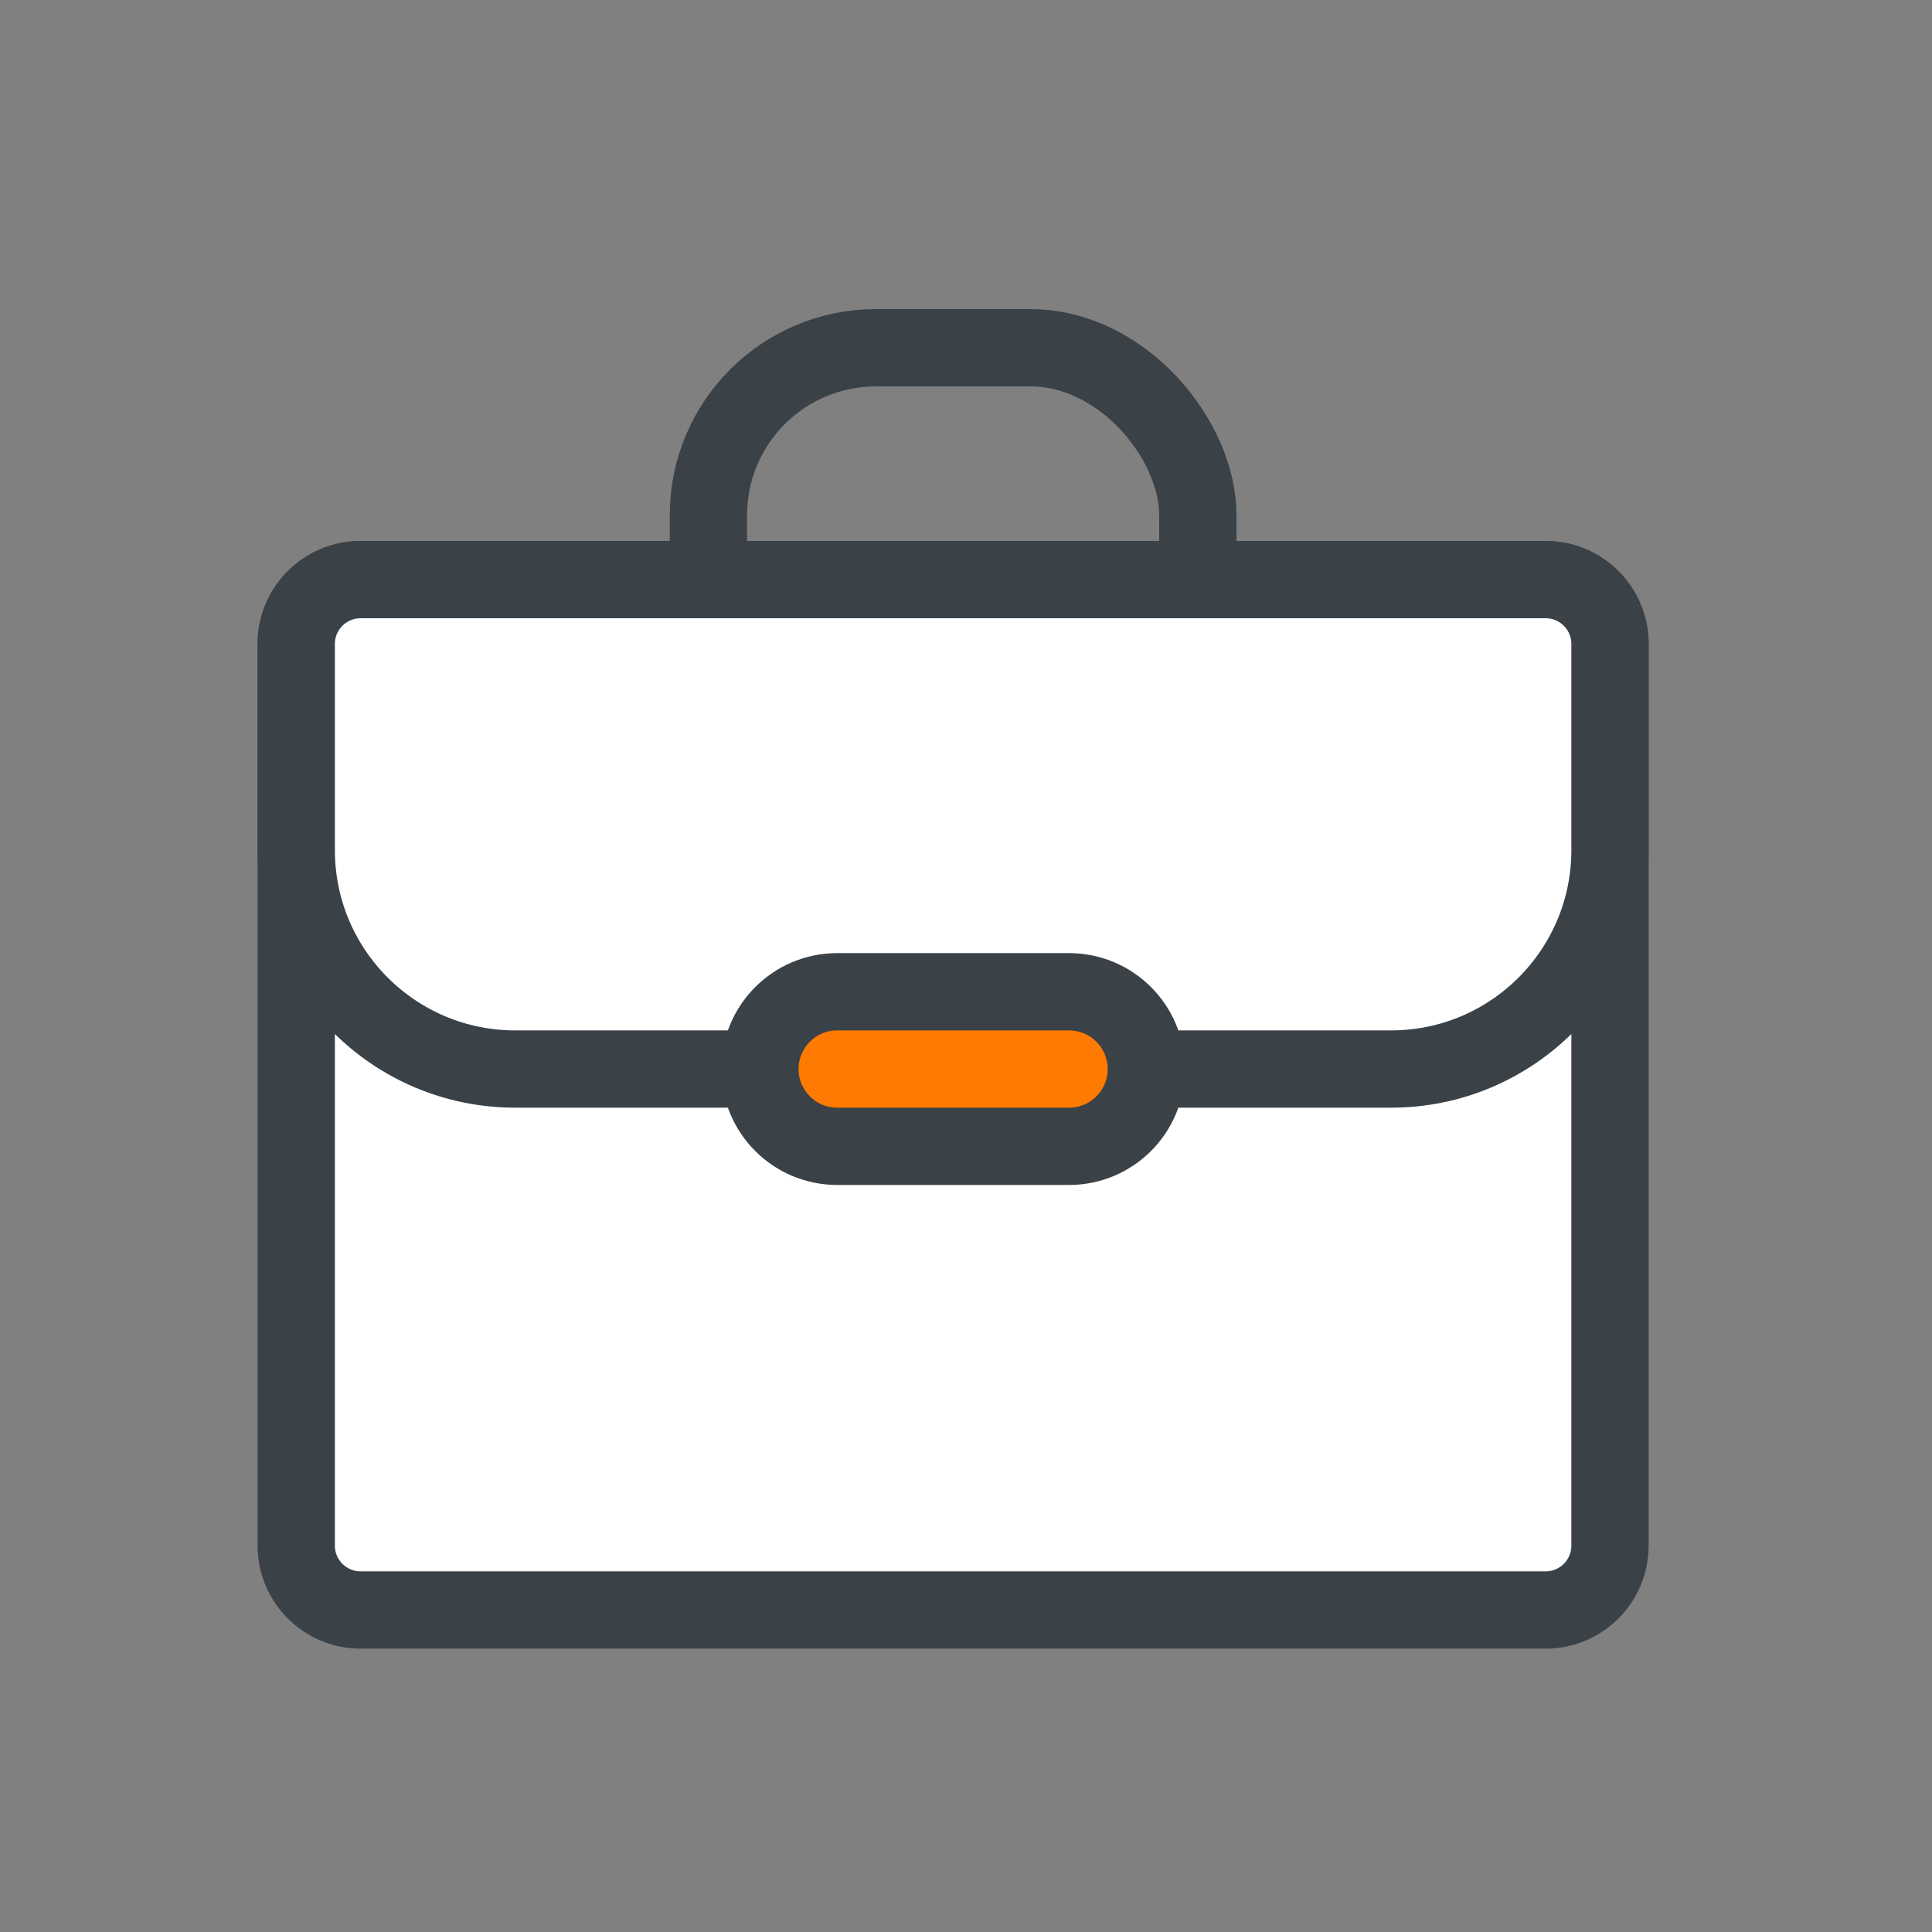 <svg width="75" height="75" viewBox="0 0 75 75" fill="none" xmlns="http://www.w3.org/2000/svg">
<rect x="0" y="0" width="75" height="75" fill="#808080" stroke="none"/>
<rect x="27.5" y="13.5" width="19" height="18" rx="6.5" stroke="#3A4147" stroke-width="3"/>
<path d="M14 22.5H60C61.381 22.5 62.5 23.619 62.5 25V60C62.5 61.381 61.381 62.5 60 62.5H14C12.619 62.5 11.5 61.381 11.5 60V25C11.5 23.619 12.619 22.5 14 22.5Z" fill="white" stroke="#3A4147" stroke-width="3"/>
<path d="M14 22.5H60C61.381 22.5 62.5 23.619 62.5 25V33C62.5 37.694 58.694 41.5 54 41.5H20C15.306 41.5 11.5 37.694 11.5 33V25C11.5 23.619 12.619 22.5 14 22.5Z" fill="white" stroke="#3A4147" stroke-width="3"/>
<path d="M29.5 41.5C29.5 39.843 30.843 38.5 32.5 38.5L41.5 38.5C43.157 38.5 44.5 39.843 44.5 41.5C44.5 43.157 43.157 44.5 41.5 44.5L32.5 44.5C30.843 44.5 29.5 43.157 29.5 41.5Z" fill="#FF7A00" stroke="#3A4147" stroke-width="3"/>
</svg>
